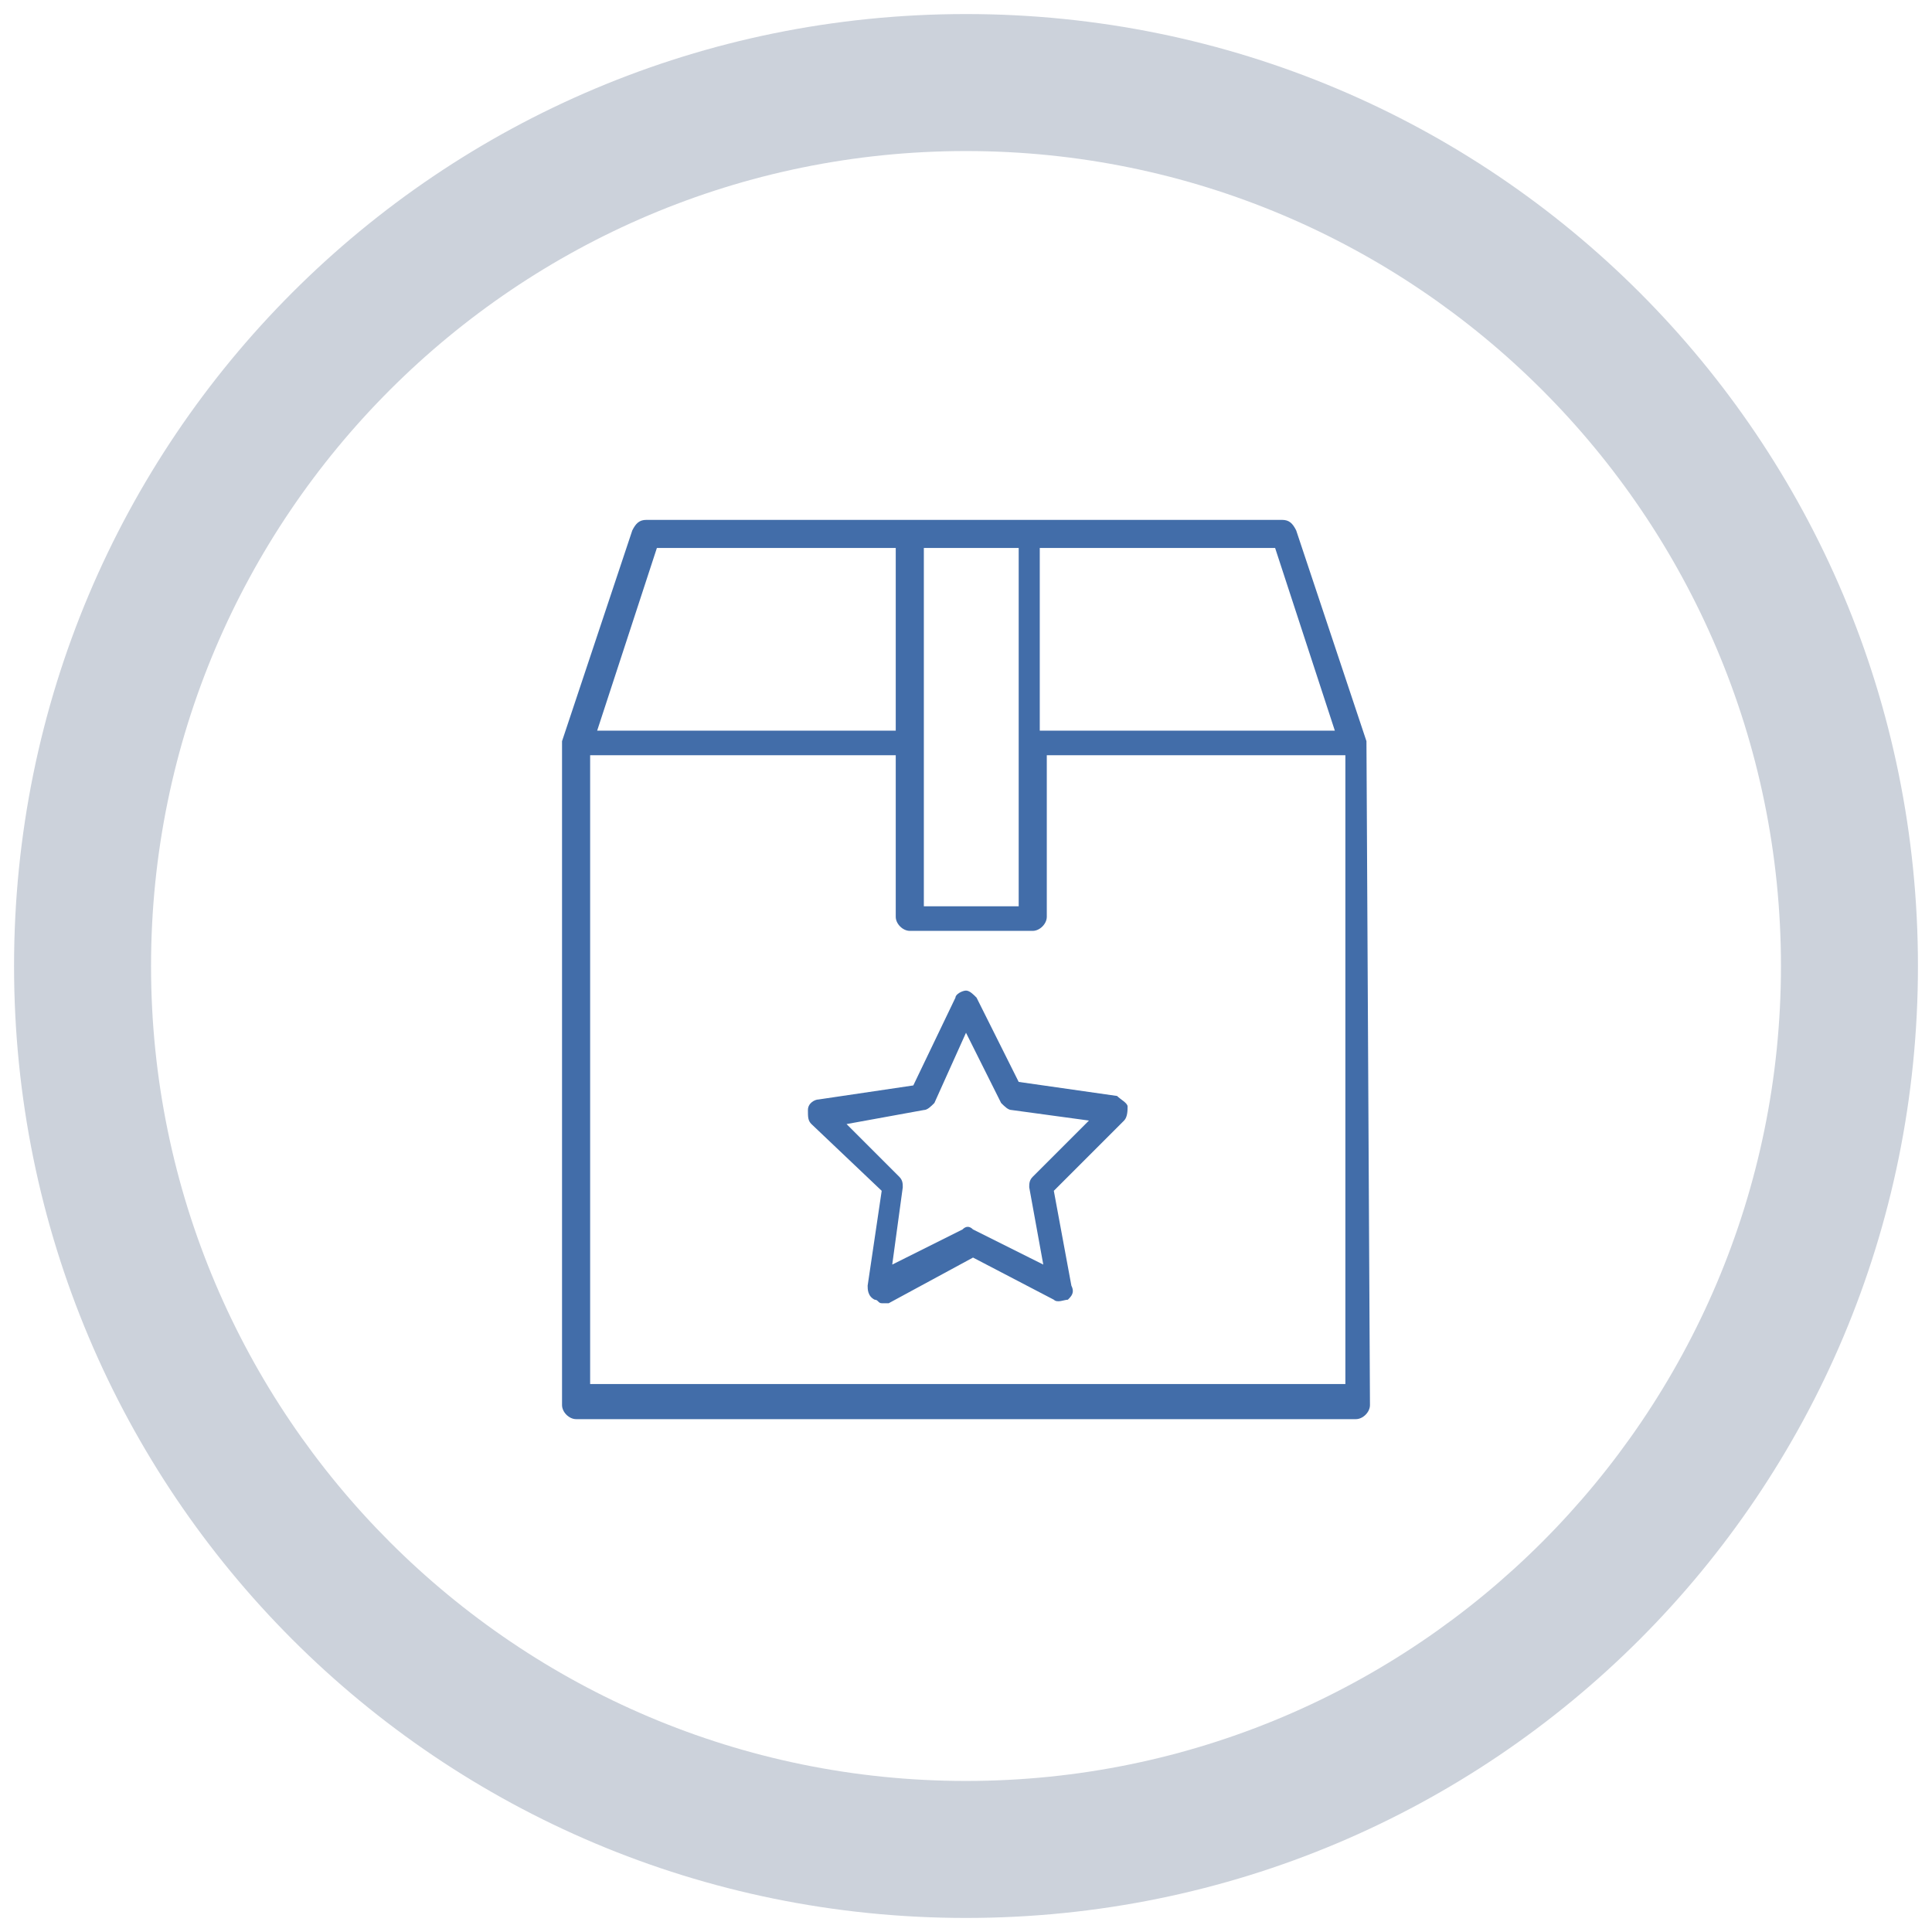 <?xml version="1.0" encoding="utf-8"?>
<!-- Generator: Adobe Illustrator 25.2.1, SVG Export Plug-In . SVG Version: 6.00 Build 0)  -->
<svg version="1.1" xmlns="http://www.w3.org/2000/svg" xmlns:xlink="http://www.w3.org/1999/xlink" x="0px" y="0px" width="55px"
	 height="55px" viewBox="0 0 55 55" style="enable-background:new 0 0 55 55;" xml:space="preserve">
<style type="text/css">
	.st0{fill:#CCD2DB;}
	.st1{fill:#426DA9;}
	.st2{fill:none;}
</style>
<g id="Fill">
	<path class="st0" d="M27.5,0.4c-15,0-27.1,12.1-27.1,27.1c0,15,12.1,27.1,27.1,27.1s27.1-12.1,27.1-27.1
		C54.6,12.5,42.5,0.4,27.5,0.4z M27.5,50.7c-12.8,0-23.2-10.4-23.2-23.2c0-12.8,10.4-23.2,23.2-23.2s23.2,10.4,23.2,23.2
		C50.7,40.3,40.3,50.7,27.5,50.7z"/>
	<path class="st1" d="M38.9,21.1C38.9,21.1,38.9,21.1,38.9,21.1l-2-6c-0.1-0.2-0.2-0.3-0.4-0.3H18.4c-0.2,0-0.3,0.1-0.4,0.3l-2,6
		c0,0,0,0,0,0.1c0,0,0,0,0,0.1v18.7c0,0.2,0.2,0.4,0.4,0.4h22.2c0.2,0,0.4-0.2,0.4-0.4L38.9,21.1C39,21.1,38.9,21.1,38.9,21.1z
		 M29.7,15.6h6.6l1.7,5.2h-8.4V15.6z M26.2,15.6H29v10.2h-2.7V15.6z M18.7,15.6h6.8v5.2h-8.5L18.7,15.6z M38.2,39.4H16.8V21.5h8.7
		v4.6c0,0.2,0.2,0.4,0.4,0.4h3.5c0.2,0,0.4-0.2,0.4-0.4v-4.6h8.5V39.4z M27.8,28.4c-0.1-0.1-0.2-0.2-0.3-0.2c-0.1,0-0.3,0.1-0.3,0.2
		l-1.2,2.5l-2.7,0.4c-0.1,0-0.3,0.1-0.3,0.3s0,0.3,0.1,0.4l2,1.9l-0.4,2.7c0,0.1,0,0.3,0.2,0.4c0.1,0,0.1,0.1,0.2,0.1
		c0.1,0,0.1,0,0.2,0l2.4-1.3L30,37c0.1,0.1,0.3,0,0.4,0c0.1-0.1,0.2-0.2,0.1-0.4l-0.5-2.7l2-2c0.1-0.1,0.1-0.3,0.1-0.4
		c0-0.1-0.2-0.2-0.3-0.3l-2.8-0.4L27.8,28.4z M29.4,33.5c-0.1,0.1-0.1,0.2-0.1,0.3l0.4,2.2l-2-1c-0.1-0.1-0.2-0.1-0.3,0L25.4,36
		l0.3-2.2c0-0.1,0-0.2-0.1-0.3L24.1,32l2.2-0.4c0.1,0,0.2-0.1,0.3-0.2l0.9-2l1,2c0.1,0.1,0.2,0.2,0.3,0.2l2.2,0.3L29.4,33.5z"/>
</g>
<g id="BORDER">
	<rect id="border_1_" class="st2" width="55" height="55"/>
</g>
</svg>
